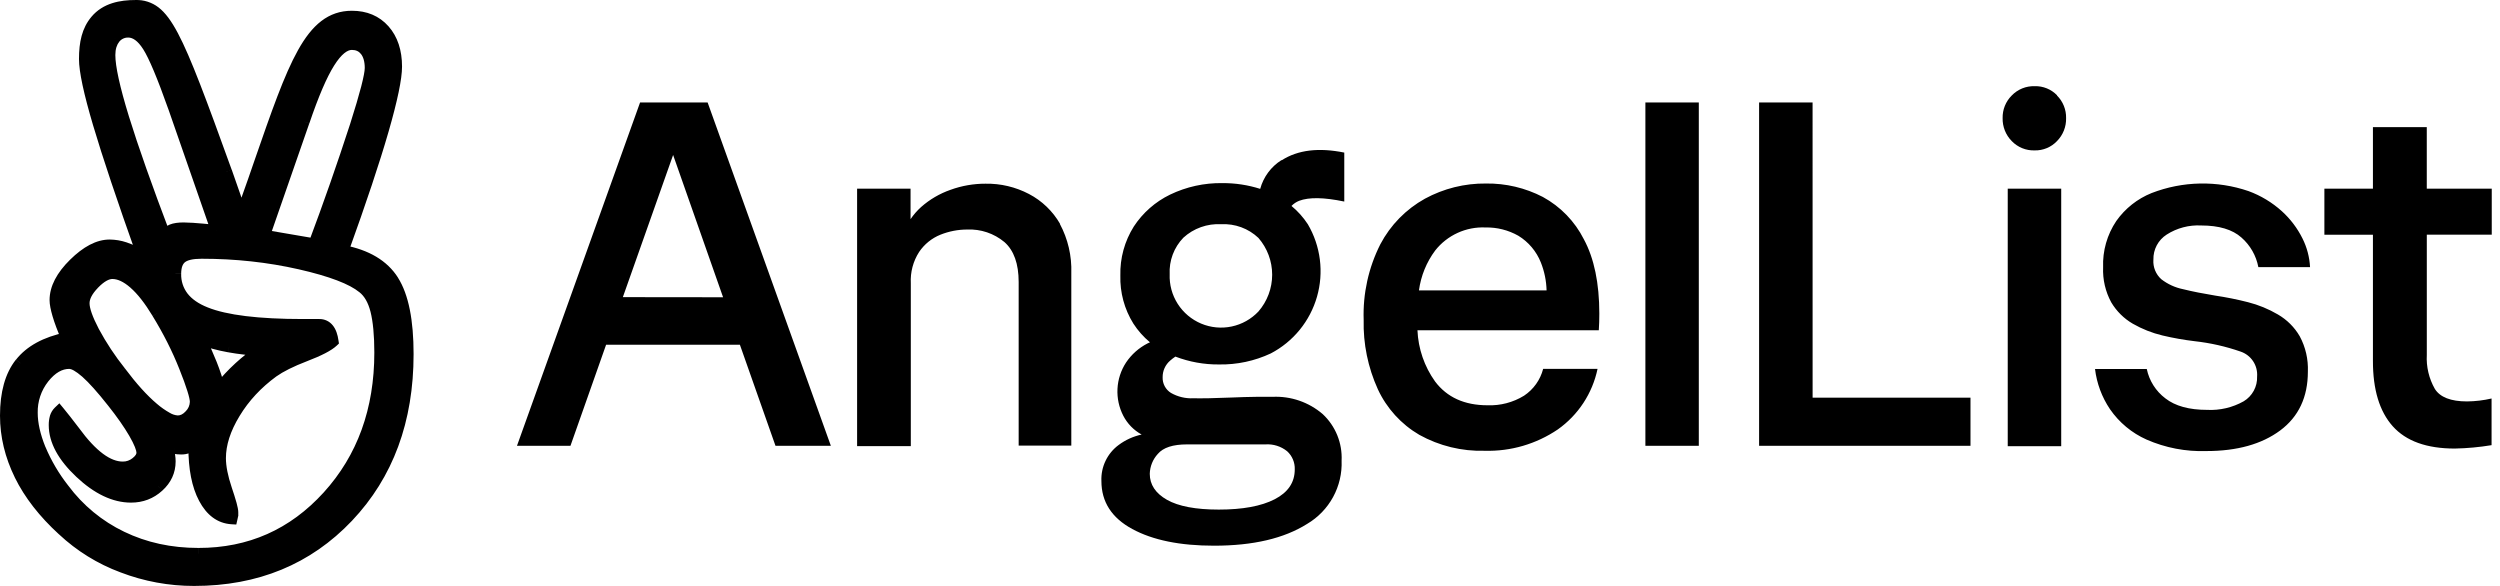 <svg width="256" height="60" viewBox="0 0 256 60" fill="none" xmlns="http://www.w3.org/2000/svg">
<path fill-rule="evenodd" clip-rule="evenodd" d="M40.257 28.748C39.254 27.163 37.537 26.137 35.102 25.681C36.94 20.587 38.316 16.469 39.219 13.328C40.128 10.172 40.578 8.008 40.578 6.823C40.578 5.264 40.163 4.014 39.343 3.087C38.513 2.155 37.413 1.69 36.031 1.69C31.79 1.69 30.067 6.664 26.62 16.613L25.964 18.496C25.425 20.028 25.005 21.216 24.708 22.049L24.699 22.028C24.211 20.531 23.699 19.041 23.164 17.56C17.964 3.161 16.888 0.59 13.876 0.59C12.385 0.59 10.838 0.879 9.811 2.102C8.967 3.102 8.676 4.376 8.676 6.046C8.676 7.264 9.147 9.464 10.094 12.655C11.041 15.846 12.553 20.375 14.641 26.242C14.048 25.891 13.421 25.601 12.77 25.378C12.273 25.211 11.753 25.122 11.229 25.116C10.088 25.116 8.879 25.745 7.594 27.013C6.306 28.278 5.664 29.525 5.664 30.73C5.664 31.086 5.759 31.583 5.95 32.23C6.138 32.874 6.435 33.672 6.844 34.613C4.676 35.066 3.097 35.927 2.094 37.195C1.091 38.46 0.588 40.248 0.588 42.565C0.588 44.633 1.076 46.659 2.05 48.645C3.023 50.627 4.488 52.5 6.435 54.28C8.201 55.933 10.278 57.218 12.547 58.059C14.917 58.962 17.361 59.412 19.879 59.412C26.261 59.412 31.508 57.247 35.61 52.927C39.713 48.6 41.763 43.048 41.763 36.26C41.763 32.845 41.263 30.342 40.257 28.748ZM7.617 44.177C7.103 43.493 6.573 42.82 6.029 42.16C5.866 42.32 5.747 42.52 5.682 42.739C5.613 42.996 5.579 43.261 5.582 43.527C5.582 45.118 6.462 46.739 8.22 48.398C9.982 50.053 11.72 50.88 13.42 50.88C14.505 50.88 15.438 50.527 16.223 49.809C17.008 49.1 17.399 48.245 17.399 47.248C17.38 46.728 17.299 46.213 17.158 45.712C17.429 45.792 17.67 45.85 17.887 45.895C18.105 45.93 18.329 45.953 18.579 45.953C18.82 45.956 19.059 45.91 19.283 45.819C19.507 45.728 19.71 45.594 19.882 45.424V45.786C19.882 47.971 20.223 49.715 20.911 51.018C21.605 52.321 22.543 53.015 23.734 53.094L23.814 52.733V52.45C23.814 52.153 23.605 51.38 23.181 50.127C22.761 48.874 22.549 47.803 22.549 46.912C22.549 45.459 23.043 43.918 24.034 42.289C25.048 40.637 26.381 39.203 27.955 38.071C28.711 37.536 29.808 36.983 31.24 36.436C32.675 35.883 33.628 35.392 34.084 34.957C34.005 34.395 33.852 33.966 33.619 33.683C33.51 33.546 33.371 33.437 33.212 33.363C33.053 33.289 32.88 33.252 32.705 33.257H31.037C26.44 33.257 23.111 32.854 21.052 32.028C18.993 31.204 17.967 29.881 17.967 28.048C17.967 27.266 18.173 26.716 18.579 26.39C18.985 26.066 19.676 25.904 20.652 25.904C24.033 25.895 27.405 26.262 30.705 26.998C33.91 27.728 36.063 28.554 37.175 29.466C37.793 29.951 38.246 30.725 38.516 31.789C38.784 32.86 38.922 34.292 38.922 36.095C38.922 41.992 37.14 46.906 33.584 50.821C30.019 54.736 25.605 56.697 20.323 56.697C17.458 56.697 14.841 56.127 12.47 54.983C10.119 53.853 8.077 52.17 6.52 50.077C5.535 48.824 4.721 47.444 4.103 45.974C3.553 44.612 3.276 43.383 3.276 42.274C3.25 40.98 3.675 39.717 4.476 38.701C5.276 37.695 6.147 37.186 7.094 37.186C7.523 37.186 8.097 37.507 8.817 38.136C9.529 38.771 10.432 39.771 11.517 41.145C12.461 42.333 13.202 43.398 13.749 44.336C14.294 45.277 14.564 45.953 14.564 46.356C14.564 46.709 14.358 47.045 13.952 47.371C13.562 47.689 13.073 47.859 12.57 47.853C11.058 47.853 9.406 46.63 7.617 44.177ZM19.467 42.501C19.087 42.918 18.667 43.13 18.208 43.13C17.59 43.13 16.752 42.689 15.691 41.798C14.635 40.907 13.514 39.668 12.323 38.077C11.295 36.789 10.384 35.411 9.603 33.96C8.926 32.666 8.585 31.695 8.585 31.048C8.585 30.436 8.926 29.769 9.617 29.054C10.308 28.337 10.941 27.981 11.508 27.981C12.214 27.981 12.955 28.322 13.744 29.01C14.526 29.689 15.32 30.71 16.135 32.057C17.241 33.86 18.17 35.698 18.914 37.571C19.661 39.445 20.032 40.63 20.032 41.145C20.023 41.651 19.821 42.135 19.467 42.498V42.501ZM17.805 11.008L22.19 23.616C21.079 23.507 20.279 23.44 19.782 23.404C19.457 23.383 19.133 23.369 18.808 23.363C18.299 23.363 17.89 23.422 17.593 23.543C17.296 23.664 17.051 23.887 16.902 24.172C15.011 19.193 13.585 15.164 12.638 12.093C11.697 9.025 11.223 6.87 11.223 5.631C11.223 4.908 11.402 4.329 11.752 3.896C11.917 3.689 12.128 3.523 12.368 3.411C12.608 3.299 12.87 3.243 13.135 3.249C13.861 3.249 14.538 3.743 15.164 4.726C15.791 5.711 16.67 7.802 17.805 11.008ZM23.464 35.492C24.502 35.68 25.611 35.801 26.773 35.854C25.974 36.378 25.22 36.967 24.517 37.613C23.777 38.291 23.092 39.027 22.467 39.812C22.247 38.945 21.97 38.093 21.637 37.263C21.289 36.386 20.903 35.524 20.482 34.68C21.426 35.033 22.423 35.304 23.464 35.492ZM36.416 12.855C35.095 16.931 33.682 20.977 32.178 24.989L27.052 24.119L31.111 12.443C32.058 9.667 32.922 7.655 33.708 6.402C34.493 5.149 35.266 4.52 36.022 4.52C36.619 4.52 37.081 4.737 37.425 5.167C37.766 5.59 37.934 6.199 37.934 6.981C37.934 7.705 37.434 9.667 36.413 12.858L36.416 12.855Z" fill="black"/>
<path d="M35.102 25.681L34.549 25.481L34.313 26.131L34.99 26.26L35.102 25.681ZM40.257 28.748L40.757 28.436H40.754L40.257 28.748ZM24.705 22.049L24.146 22.234L24.681 23.854L25.258 22.245L24.705 22.049ZM9.811 2.102L10.258 2.485V2.482L9.811 2.102ZM14.641 26.242L14.344 26.754L15.726 27.548L15.191 26.048L14.641 26.242ZM6.841 34.61L6.962 35.186L7.667 35.039L7.379 34.377L6.841 34.61ZM6.435 54.28L6.838 53.853L6.829 53.847L6.435 54.28ZM6.029 42.16L6.482 41.783L6.079 41.298L5.623 41.733L6.029 42.16ZM7.617 44.177L8.091 43.833L8.082 43.821L7.617 44.177ZM5.679 42.736L5.12 42.556L5.115 42.577L5.682 42.739L5.679 42.736ZM16.217 49.809L15.826 49.371L15.823 49.374L16.217 49.809ZM17.338 46.58L16.755 46.656V46.671L17.338 46.583V46.58ZM17.158 45.712L17.323 45.148L16.314 44.851L16.59 45.865L17.158 45.712ZM17.885 45.895L17.767 46.471H17.788L17.885 45.895ZM20.467 45.424V44.139L19.493 44.977L19.876 45.424H20.467ZM23.734 53.094L23.693 53.683L24.196 53.712L24.308 53.221L23.734 53.094ZM23.811 52.733L24.387 52.859L24.402 52.797V52.733H23.814H23.811ZM27.952 38.069L27.611 37.589L27.605 37.595L27.952 38.071V38.069ZM34.081 34.957L34.487 35.386L34.708 35.177L34.663 34.877L34.081 34.957ZM37.175 29.466L36.801 29.922L36.81 29.928L37.175 29.466ZM6.517 50.077L6.988 49.724L6.982 49.718L6.517 50.077ZM11.517 41.145L11.05 41.51L11.053 41.512L11.517 41.145ZM15.688 41.795L15.308 42.248L15.691 41.798L15.688 41.795ZM12.323 38.077L12.794 37.727L12.788 37.718L12.323 38.077ZM16.135 32.057L15.632 32.363L16.132 32.06L16.135 32.057ZM18.914 37.571L18.367 37.789V37.792L18.914 37.571ZM22.193 23.622L22.134 24.207L23.052 24.296L22.749 23.428L22.193 23.622ZM17.805 11.011L18.361 10.819L17.802 11.011H17.805ZM19.782 23.407L19.826 22.819H19.817L19.782 23.407ZM16.902 24.175L16.352 24.384L16.808 25.59L17.42 24.454L16.902 24.175ZM12.638 12.096L13.202 11.925L12.641 12.096H12.638ZM11.755 3.899L11.303 3.52L11.294 3.532L11.752 3.902L11.755 3.899ZM26.773 35.857L27.096 36.348L28.625 35.348L26.799 35.269L26.773 35.857ZM22.467 39.812L21.896 39.957L22.184 41.109L22.926 40.18L22.467 39.812ZM20.482 34.683L20.687 34.133L19.288 33.607L19.955 34.945L20.482 34.683ZM32.178 24.992L32.078 25.572L32.558 25.654L32.728 25.198L32.175 24.992H32.178ZM27.058 24.119L26.505 23.925L26.276 24.581L26.961 24.698L27.058 24.119ZM31.116 12.443L31.675 12.637V12.634L31.116 12.443ZM34.996 26.26C37.322 26.695 38.872 27.657 39.763 29.063L40.757 28.433C39.64 26.672 37.757 25.581 35.21 25.101L34.996 26.26ZM38.654 13.166C37.757 16.287 36.39 20.393 34.552 25.481L35.657 25.881C37.499 20.781 38.878 16.649 39.787 13.49L38.654 13.166ZM39.993 6.823C39.993 7.911 39.566 10.002 38.654 13.166L39.787 13.49C40.693 10.343 41.169 8.102 41.169 6.823H39.993ZM38.904 3.479C39.61 4.273 39.993 5.373 39.993 6.823H41.169C41.169 5.161 40.722 3.755 39.784 2.696L38.904 3.479ZM36.034 2.279C37.269 2.279 38.199 2.685 38.904 3.479L39.784 2.696C38.831 1.623 37.563 1.102 36.034 1.102V2.279ZM27.175 16.808C28.911 11.808 30.181 8.14 31.543 5.708C32.219 4.502 32.893 3.643 33.616 3.09C34.325 2.546 35.102 2.279 36.034 2.279V1.102C34.846 1.102 33.816 1.455 32.902 2.155C31.999 2.846 31.231 3.855 30.517 5.134C29.093 7.678 27.781 11.47 26.064 16.422L27.175 16.808ZM26.52 18.69L27.175 16.808L26.064 16.422L25.414 18.302L26.523 18.687L26.52 18.69ZM25.264 22.248C25.564 21.413 25.984 20.222 26.523 18.687L25.414 18.302C24.875 19.837 24.455 21.019 24.155 21.849L25.264 22.245V22.248ZM24.146 22.21L24.152 22.234L25.27 21.863L25.261 21.843L24.143 22.21H24.146ZM22.617 17.76C23.305 19.672 23.793 21.157 24.146 22.21L25.264 21.843C24.911 20.784 24.417 19.29 23.723 17.36L22.617 17.76ZM13.876 1.179C14.462 1.148 15.04 1.328 15.505 1.685C16.011 2.073 16.544 2.755 17.179 3.949C18.449 6.346 20.002 10.537 22.608 17.76L23.717 17.36C21.123 10.181 19.538 5.89 18.217 3.399C17.555 2.152 16.929 1.293 16.223 0.752C15.551 0.238 14.722 -0.028 13.876 0.002V1.179ZM10.258 2.482C11.111 1.464 12.435 1.179 13.876 1.179V0.002C12.332 0.002 10.553 0.296 9.358 1.726L10.258 2.482ZM9.264 6.046C9.264 4.437 9.544 3.329 10.258 2.482L9.361 1.723C8.391 2.876 8.088 4.314 8.088 6.046H9.264ZM10.658 12.487C9.711 9.287 9.264 7.164 9.264 6.046H8.088C8.088 7.361 8.588 9.64 9.529 12.822L10.658 12.487ZM15.194 26.045C13.108 20.181 11.6 15.663 10.658 12.487L9.529 12.822C10.479 16.028 11.997 20.569 14.088 26.439L15.194 26.048V26.045ZM12.591 25.937C13.079 26.092 13.664 26.363 14.347 26.754L14.935 25.737C14.307 25.363 13.643 25.054 12.952 24.816L12.591 25.937ZM11.229 25.704C11.692 25.71 12.152 25.788 12.591 25.937L12.952 24.816C12.397 24.63 11.815 24.534 11.229 24.528V25.704ZM8.003 27.431C9.241 26.213 10.311 25.704 11.229 25.704V24.528C9.864 24.528 8.514 25.278 7.179 26.592L8.003 27.431ZM6.253 30.733C6.253 29.742 6.773 28.639 8.003 27.431L7.179 26.592C5.832 27.916 5.076 29.304 5.076 30.733H6.253ZM6.514 32.063C6.37 31.632 6.282 31.187 6.253 30.733H5.076C5.076 31.175 5.191 31.736 5.385 32.395L6.514 32.063ZM7.379 34.377C7.044 33.624 6.758 32.851 6.514 32.063L5.385 32.395C5.582 33.072 5.891 33.892 6.303 34.845L7.379 34.377ZM2.559 37.56C3.45 36.433 4.885 35.624 6.967 35.186L6.726 34.036C4.473 34.507 2.75 35.422 1.638 36.83L2.559 37.56ZM1.176 42.565C1.176 40.324 1.662 38.683 2.556 37.56L1.629 36.83C0.515 38.236 0 40.171 0 42.565H1.176ZM2.576 48.383C1.665 46.578 1.187 44.587 1.176 42.565H0C0 44.73 0.512 46.845 1.523 48.903L2.576 48.383ZM6.829 53.847C4.923 52.106 3.512 50.289 2.576 48.383L1.521 48.903C2.535 50.962 4.047 52.894 6.038 54.715L6.829 53.847ZM12.755 57.509C10.56 56.696 8.547 55.453 6.838 53.853L6.032 54.706C7.853 56.413 9.995 57.74 12.335 58.609L12.755 57.509ZM19.879 58.824C17.444 58.827 15.029 58.381 12.755 57.509L12.335 58.609C14.743 59.532 17.3 60.004 19.879 60V58.824ZM35.184 52.524C31.202 56.718 26.114 58.824 19.879 58.824V60C26.411 60 31.814 57.779 36.037 53.333L35.184 52.524ZM41.175 36.26C41.175 42.921 39.166 48.318 35.184 52.524L36.037 53.333C40.257 48.88 42.351 43.177 42.351 36.26H41.175ZM39.763 29.063C40.675 30.513 41.175 32.877 41.175 36.26H42.351C42.351 32.813 41.851 30.172 40.754 28.436L39.763 29.063ZM5.576 42.533C5.947 42.983 6.473 43.648 7.147 44.533L8.082 43.821C7.406 42.93 6.867 42.248 6.482 41.783L5.576 42.536V42.533ZM6.238 42.918C6.274 42.792 6.342 42.678 6.435 42.586L5.623 41.733C5.389 41.961 5.216 42.244 5.12 42.556L6.238 42.918ZM6.167 43.527C6.167 43.28 6.197 43.071 6.247 42.898L5.115 42.577C5.03 42.886 4.988 43.206 4.991 43.527H6.167ZM8.62 47.968C6.917 46.365 6.167 44.889 6.167 43.527H4.991C4.991 45.35 5.997 47.115 7.814 48.827L8.62 47.968ZM13.417 50.291C11.917 50.291 10.314 49.565 8.62 47.968L7.814 48.827C9.638 50.547 11.514 51.468 13.417 51.468V50.291ZM15.823 49.374C15.146 49.992 14.358 50.291 13.417 50.291V51.468C14.644 51.468 15.717 51.062 16.614 50.245L15.82 49.374H15.823ZM16.808 47.248C16.811 47.652 16.724 48.052 16.554 48.419C16.385 48.786 16.136 49.111 15.826 49.371L16.614 50.245C17.514 49.433 17.985 48.421 17.985 47.245L16.808 47.248ZM16.758 46.671C16.796 46.927 16.808 47.121 16.808 47.248L17.985 47.245C17.985 47.05 17.967 46.8 17.92 46.492L16.758 46.671ZM16.59 45.865C16.667 46.151 16.723 46.409 16.755 46.656L17.923 46.506C17.878 46.187 17.813 45.87 17.726 45.559L16.59 45.865ZM17.999 45.315C17.771 45.27 17.546 45.214 17.323 45.148L16.991 46.277C17.276 46.362 17.535 46.424 17.77 46.471L17.999 45.315ZM18.576 45.362C18.364 45.362 18.17 45.345 17.982 45.312L17.788 46.471C18.035 46.512 18.293 46.539 18.576 46.539V45.362ZM19.032 45.28C18.886 45.336 18.732 45.364 18.576 45.362V46.539C18.877 46.54 19.177 46.485 19.458 46.377L19.032 45.28ZM19.493 44.977C19.357 45.103 19.201 45.205 19.032 45.28L19.458 46.377C19.752 46.254 20.024 46.082 20.261 45.868L19.493 44.977ZM20.464 45.786L20.467 45.424H19.288V45.786H20.464ZM21.429 50.742C20.799 49.556 20.464 47.918 20.464 45.786H19.29C19.29 48.021 19.637 49.874 20.39 51.291L21.429 50.742ZM23.773 52.506C22.831 52.444 22.052 51.915 21.429 50.742L20.39 51.291C21.149 52.724 22.243 53.589 23.693 53.683L23.773 52.506ZM23.237 52.606L23.158 52.968L24.308 53.221L24.387 52.859L23.237 52.606ZM23.223 52.45V52.733H24.399V52.45H23.223ZM22.623 50.315C22.831 50.936 22.984 51.433 23.087 51.8C23.193 52.194 23.223 52.391 23.223 52.45H24.399C24.399 52.215 24.326 51.871 24.223 51.492C24.075 50.969 23.913 50.452 23.737 49.939L22.623 50.315ZM21.958 46.912C21.958 47.892 22.19 49.03 22.623 50.315L23.737 49.939C23.326 48.721 23.134 47.718 23.134 46.912H21.958ZM23.529 41.983C22.499 43.677 21.958 45.324 21.958 46.912H23.134C23.134 45.595 23.581 44.159 24.534 42.595L23.529 41.983ZM27.605 37.595C25.969 38.773 24.583 40.264 23.529 41.983L24.534 42.595C25.478 41.036 26.734 39.689 28.299 38.545L27.605 37.595ZM31.028 35.886C29.572 36.445 28.422 37.016 27.611 37.592L28.29 38.551C28.99 38.054 30.037 37.524 31.449 36.983L31.028 35.886ZM33.675 34.533C33.313 34.877 32.464 35.333 31.028 35.886L31.449 36.983C32.878 36.436 33.934 35.91 34.487 35.386L33.678 34.533H33.675ZM33.163 34.06C33.296 34.221 33.428 34.525 33.499 35.042L34.663 34.877C34.578 34.266 34.402 33.713 34.069 33.31L33.163 34.06ZM32.702 33.845C32.908 33.845 33.043 33.916 33.163 34.06L34.069 33.31C33.905 33.106 33.697 32.942 33.46 32.831C33.223 32.72 32.963 32.664 32.702 32.669V33.845ZM31.034 33.845H32.702V32.669H31.034V33.845ZM20.829 32.575C22.999 33.442 26.428 33.845 31.034 33.845V32.669C26.446 32.669 23.214 32.263 21.27 31.48L20.829 32.575ZM17.376 28.045C17.376 29.081 17.67 29.998 18.27 30.775C18.864 31.542 19.735 32.133 20.829 32.575L21.27 31.48C20.305 31.098 19.632 30.613 19.199 30.054C18.761 29.479 18.532 28.771 18.552 28.048H17.376V28.045ZM18.208 25.928C17.602 26.413 17.376 27.178 17.376 28.045H18.552C18.552 27.354 18.732 27.016 18.943 26.848L18.208 25.931V25.928ZM20.649 25.316C19.643 25.316 18.779 25.475 18.208 25.931L18.943 26.848C19.188 26.654 19.702 26.495 20.649 26.495V25.316ZM30.831 26.425C27.489 25.679 24.074 25.307 20.649 25.316V26.495C24.099 26.495 27.408 26.857 30.569 27.572L30.828 26.425H30.831ZM37.546 29.013C36.316 28.004 34.043 27.157 30.831 26.425L30.569 27.572C33.775 28.301 35.804 29.101 36.801 29.922L37.546 29.013ZM39.081 31.645C38.793 30.498 38.287 29.592 37.537 29.004L36.81 29.928C37.296 30.31 37.693 30.951 37.943 31.933L39.081 31.645ZM39.507 36.095C39.507 34.272 39.369 32.783 39.081 31.645L37.943 31.933C38.193 32.936 38.331 34.316 38.331 36.095H39.507ZM34.016 51.218C37.684 47.18 39.507 42.121 39.507 36.095H38.331C38.331 41.865 36.593 46.633 33.146 50.427L34.016 51.218ZM20.32 57.285C25.77 57.285 30.34 55.256 34.016 51.218L33.146 50.427C29.693 54.221 25.434 56.109 20.323 56.109V57.285H20.32ZM12.211 55.512C14.667 56.697 17.376 57.285 20.32 57.285V56.109C17.535 56.109 15.005 55.556 12.72 54.453L12.211 55.512ZM6.047 50.43C7.66 52.598 9.775 54.342 12.211 55.512L12.72 54.453C10.453 53.365 8.488 51.742 6.988 49.724L6.047 50.43ZM3.556 46.195C4.132 47.612 4.967 49.024 6.05 50.436L6.982 49.718C6.03 48.506 5.244 47.172 4.647 45.751L3.559 46.192L3.556 46.195ZM2.685 42.274C2.685 43.48 2.985 44.786 3.556 46.195L4.644 45.754C4.115 44.439 3.862 43.283 3.862 42.274H2.685ZM4.012 38.333C3.128 39.454 2.658 40.847 2.685 42.274H3.862C3.836 41.112 4.215 39.978 4.935 39.066L4.012 38.333ZM7.091 36.598C5.906 36.598 4.879 37.245 4.012 38.333L4.932 39.068C5.667 38.145 6.385 37.774 7.091 37.774V36.598ZM9.203 37.692C8.872 37.394 8.511 37.132 8.126 36.91C7.813 36.721 7.457 36.614 7.091 36.598V37.774C7.167 37.774 7.317 37.804 7.561 37.939C7.797 38.071 8.085 38.28 8.426 38.577L9.206 37.695L9.203 37.692ZM11.976 40.78C10.882 39.398 9.956 38.365 9.206 37.695L8.423 38.574C9.1 39.177 9.976 40.145 11.05 41.51L11.976 40.783V40.78ZM14.255 44.045C13.576 42.902 12.813 41.811 11.973 40.78L11.053 41.512C11.985 42.683 12.711 43.724 13.238 44.63L14.255 44.045ZM15.149 46.356C15.132 46.001 15.048 45.652 14.902 45.327C14.717 44.884 14.501 44.458 14.255 44.045L13.238 44.63C13.502 45.089 13.691 45.465 13.811 45.768C13.938 46.08 13.973 46.268 13.973 46.356H15.149ZM14.317 47.827C14.791 47.45 15.149 46.965 15.149 46.356H13.973C13.973 46.456 13.923 46.639 13.582 46.909L14.317 47.827ZM12.567 48.444C13.214 48.444 13.802 48.239 14.317 47.827L13.582 46.909C13.296 47.145 12.937 47.271 12.567 47.265V48.444ZM7.138 44.524C8.053 45.78 8.953 46.748 9.844 47.406C10.735 48.071 11.647 48.444 12.567 48.444V47.265C11.976 47.265 11.303 47.03 10.544 46.465C9.785 45.901 8.964 45.03 8.091 43.833L7.138 44.524ZM18.205 43.718C18.867 43.718 19.438 43.404 19.899 42.892L19.026 42.106C18.732 42.43 18.461 42.542 18.202 42.542L18.205 43.718ZM15.308 42.248C15.855 42.709 16.37 43.071 16.838 43.318C17.299 43.562 17.761 43.718 18.205 43.718L18.202 42.542C17.913 42.519 17.636 42.428 17.388 42.277C16.916 42.013 16.472 41.702 16.064 41.348L15.308 42.248ZM11.85 38.43C13.058 40.045 14.208 41.318 15.308 42.248L16.064 41.348C15.055 40.495 13.967 39.295 12.791 37.724L11.85 38.43ZM9.079 34.23C9.776 35.566 10.706 36.966 11.855 38.439L12.785 37.715C11.778 36.455 10.886 35.106 10.12 33.686L9.079 34.23ZM7.991 31.051C7.991 31.851 8.403 32.933 9.079 34.233L10.12 33.686C9.444 32.392 9.17 31.539 9.17 31.051H7.991ZM9.191 28.645C8.456 29.41 7.991 30.213 7.991 31.051H9.17C9.17 30.657 9.391 30.131 10.038 29.463L9.191 28.645ZM11.505 27.395C10.697 27.395 9.917 27.892 9.191 28.645L10.038 29.46C10.694 28.784 11.182 28.569 11.505 28.569V27.392V27.395ZM14.126 28.566C13.282 27.831 12.408 27.392 11.505 27.392V28.569C12.014 28.569 12.623 28.816 13.352 29.451L14.126 28.566ZM16.635 31.751C15.805 30.381 14.976 29.301 14.123 28.566L13.352 29.454C14.073 30.078 14.829 31.042 15.629 32.36L16.635 31.751ZM19.458 37.354C18.681 35.407 17.736 33.532 16.635 31.748L15.629 32.366C16.717 34.139 17.635 35.948 18.364 37.786L19.458 37.354ZM20.617 41.148C20.617 40.789 20.499 40.286 20.311 39.692C20.056 38.902 19.772 38.122 19.458 37.354L18.364 37.786C18.735 38.715 19.011 39.468 19.188 40.045C19.376 40.642 19.44 40.986 19.44 41.145H20.617V41.148ZM19.899 42.892C20.352 42.422 20.608 41.797 20.617 41.145H19.44C19.431 41.507 19.282 41.851 19.026 42.106L19.899 42.892ZM22.746 23.425L18.361 10.819L17.249 11.205L21.634 23.81L22.746 23.425ZM19.74 23.995C20.229 24.031 21.026 24.096 22.134 24.201L22.246 23.034C21.129 22.925 20.326 22.857 19.826 22.822L19.738 23.995H19.74ZM18.808 23.954C18.949 23.954 19.258 23.966 19.749 23.995L19.817 22.819C19.481 22.797 19.145 22.784 18.808 22.778V23.954ZM17.817 24.09C18.136 23.984 18.472 23.938 18.808 23.954V22.778C18.267 22.778 17.77 22.837 17.367 23.001L17.817 24.09ZM17.42 24.454C17.504 24.289 17.645 24.159 17.817 24.09L17.37 23.001C16.947 23.174 16.598 23.491 16.385 23.895L17.42 24.454ZM12.079 12.269C13.029 15.358 14.461 19.399 16.352 24.384L17.452 23.966C15.564 18.993 14.144 14.978 13.202 11.925L12.079 12.269ZM10.635 5.634C10.635 6.973 11.135 9.208 12.076 12.269L13.202 11.925C12.255 8.849 11.811 6.773 11.811 5.634H10.635ZM11.294 3.532C10.841 4.096 10.635 4.814 10.635 5.637H11.811C11.811 5.014 11.967 4.576 12.211 4.27L11.294 3.532ZM13.135 2.67C12.394 2.67 11.77 2.961 11.303 3.52L12.205 4.279C12.315 4.138 12.457 4.026 12.618 3.951C12.78 3.876 12.957 3.84 13.135 3.846V2.67ZM15.661 4.417C14.993 3.37 14.161 2.67 13.135 2.67V3.846C13.561 3.846 14.082 4.126 14.667 5.046L15.661 4.417ZM18.358 10.819C17.229 7.623 16.329 5.467 15.661 4.417L14.667 5.046C15.252 5.964 16.111 7.996 17.249 11.211L18.358 10.819ZM26.799 35.269C25.715 35.224 24.635 35.109 23.567 34.919L23.361 36.074C24.425 36.269 25.558 36.395 26.746 36.448L26.799 35.269ZM24.917 38.051C25.595 37.426 26.323 36.858 27.093 36.351L26.449 35.366C25.637 35.898 24.861 36.504 24.12 37.183L24.914 38.051H24.917ZM22.926 40.18C23.532 39.419 24.197 38.709 24.914 38.051L24.12 37.183C23.358 37.882 22.652 38.639 22.008 39.448L22.926 40.18ZM21.09 37.486C21.423 38.327 21.693 39.145 21.896 39.957L23.037 39.674C22.811 38.783 22.526 37.908 22.184 37.054L21.09 37.486ZM19.955 34.948C20.376 35.795 20.755 36.642 21.09 37.486L22.184 37.054C21.829 36.161 21.437 35.284 21.008 34.425L19.955 34.948ZM23.567 34.919C22.585 34.745 21.622 34.483 20.687 34.136L20.276 35.236C21.255 35.607 22.287 35.883 23.358 36.074L23.567 34.919ZM32.728 25.201C34.236 21.179 35.654 17.123 36.978 13.037L35.857 12.684C34.537 16.752 33.125 20.789 31.622 24.793L32.728 25.201ZM26.958 24.701L32.075 25.575L32.275 24.416L27.158 23.54L26.958 24.701ZM30.561 12.255L26.502 23.928L27.611 24.313L31.669 12.64L30.561 12.255ZM33.213 6.093C32.39 7.405 31.508 9.47 30.558 12.258L31.675 12.637C32.616 9.867 33.461 7.908 34.211 6.717L33.211 6.093H33.213ZM36.025 3.934C34.931 3.934 34.008 4.826 33.213 6.093L34.211 6.717C34.987 5.481 35.605 5.111 36.025 5.111V3.934ZM37.887 4.799C37.665 4.52 37.382 4.296 37.058 4.146C36.735 3.996 36.381 3.924 36.025 3.934V5.111C36.457 5.111 36.749 5.258 36.966 5.534L37.887 4.799ZM38.525 6.984C38.525 6.129 38.343 5.367 37.887 4.799L36.966 5.534C37.193 5.82 37.352 6.276 37.352 6.984H38.525ZM36.978 13.037C37.49 11.434 37.872 10.137 38.128 9.143C38.381 8.173 38.525 7.431 38.525 6.984H37.349C37.349 7.261 37.243 7.861 36.99 8.849C36.74 9.814 36.363 11.093 35.857 12.684L36.975 13.04L36.978 13.037Z" fill="black"/>
<path fill-rule="evenodd" clip-rule="evenodd" d="M65.545 10.489L52.939 45.647H58.416L62.065 35.3H75.765L79.409 45.647H85.079L72.459 10.489H65.548H65.545ZM63.78 30.427L68.927 15.869L74.044 30.439L63.78 30.427ZM108.525 22.918C109.358 24.468 109.761 26.209 109.702 27.965V45.629H104.311V28.88C104.311 27.009 103.823 25.645 102.855 24.789C101.786 23.899 100.424 23.441 99.034 23.504C98.099 23.504 97.17 23.686 96.302 24.033C95.415 24.39 94.655 25.005 94.12 25.798C93.505 26.751 93.208 27.874 93.267 29.009V45.685H87.767V19.322H93.241V22.442C93.549 21.986 93.911 21.569 94.32 21.201C95.2 20.422 96.224 19.823 97.335 19.436C98.484 19.019 99.697 18.807 100.92 18.81C102.466 18.784 103.993 19.146 105.364 19.863C106.699 20.56 107.805 21.627 108.555 22.93L108.525 22.918ZM131.224 16.395C130.155 17.069 129.377 18.119 129.045 19.339C127.793 18.941 126.486 18.742 125.172 18.751C123.32 18.722 121.488 19.125 119.819 19.927C118.308 20.659 117.024 21.787 116.104 23.192C115.159 24.692 114.679 26.439 114.725 28.212C114.675 29.949 115.138 31.662 116.057 33.136C116.522 33.856 117.096 34.503 117.757 35.053L117.51 35.165C116.62 35.621 115.861 36.296 115.304 37.127C114.781 37.929 114.479 38.856 114.43 39.812C114.381 40.769 114.586 41.722 115.025 42.574C115.446 43.388 116.101 44.059 116.904 44.497C116.053 44.681 115.25 45.044 114.552 45.565C113.977 45.988 113.516 46.546 113.208 47.19C112.899 47.833 112.754 48.543 112.784 49.256C112.784 51.391 113.837 53.029 115.946 54.17C118.051 55.314 120.848 55.882 124.328 55.879C128.316 55.879 131.489 55.135 133.851 53.647C134.969 52.987 135.888 52.036 136.509 50.896C137.131 49.755 137.432 48.468 137.38 47.17C137.423 46.283 137.272 45.397 136.938 44.573C136.604 43.75 136.094 43.009 135.445 42.403C134.018 41.177 132.177 40.545 130.298 40.635H128.622C127.839 40.635 127.004 40.677 126.131 40.706C125.26 40.735 124.457 40.765 123.722 40.782C122.987 40.8 122.487 40.782 122.216 40.782C121.41 40.825 120.609 40.635 119.907 40.235C119.635 40.067 119.413 39.829 119.263 39.547C119.113 39.264 119.041 38.946 119.054 38.627C119.051 38.303 119.118 37.982 119.252 37.687C119.387 37.392 119.584 37.131 119.831 36.921C119.995 36.774 120.175 36.636 120.36 36.515C121.787 37.059 123.301 37.336 124.831 37.321C126.659 37.353 128.471 36.967 130.127 36.191C131.268 35.595 132.275 34.773 133.089 33.776C133.902 32.778 134.505 31.626 134.859 30.388C135.214 29.151 135.314 27.855 135.153 26.578C134.991 25.301 134.573 24.07 133.921 22.96C133.46 22.256 132.896 21.625 132.248 21.089C132.468 20.859 132.735 20.68 133.03 20.563C134.039 20.18 135.574 20.204 137.654 20.639V15.625C135.036 15.095 132.907 15.348 131.254 16.407L131.224 16.395ZM129.569 45.506C130.374 45.45 131.172 45.7 131.801 46.206C132.059 46.44 132.262 46.728 132.397 47.049C132.532 47.37 132.596 47.717 132.583 48.065C132.583 49.403 131.895 50.42 130.524 51.126C129.151 51.832 127.242 52.182 124.801 52.182C122.445 52.182 120.678 51.847 119.501 51.182C118.325 50.514 117.737 49.623 117.737 48.52C117.755 47.764 118.047 47.039 118.56 46.482C119.113 45.829 120.11 45.506 121.548 45.506H129.569ZM128.863 31.898C128.127 32.676 127.172 33.212 126.124 33.433C125.076 33.655 123.986 33.551 122.998 33.137C122.011 32.722 121.173 32.016 120.597 31.113C120.021 30.21 119.734 29.153 119.775 28.083C119.739 27.396 119.846 26.709 120.087 26.065C120.328 25.421 120.7 24.834 121.178 24.339C121.698 23.863 122.309 23.495 122.974 23.259C123.638 23.022 124.344 22.92 125.048 22.96C125.746 22.923 126.444 23.028 127.1 23.269C127.755 23.51 128.355 23.882 128.863 24.363C129.77 25.408 130.27 26.746 130.27 28.13C130.27 29.514 129.77 30.852 128.863 31.898ZM157.988 20.169C156.19 19.237 154.19 18.764 152.165 18.792C149.983 18.768 147.832 19.303 145.915 20.345C143.97 21.424 142.382 23.047 141.345 25.015C140.135 27.41 139.549 30.07 139.639 32.75C139.58 35.2 140.08 37.63 141.092 39.859C141.997 41.811 143.478 43.44 145.336 44.526C147.384 45.663 149.7 46.227 152.041 46.159C154.702 46.232 157.318 45.468 159.52 43.974C161.611 42.495 163.065 40.28 163.588 37.774H158.018C157.727 38.898 157.032 39.875 156.065 40.518C154.941 41.209 153.638 41.55 152.321 41.5C149.965 41.5 148.174 40.688 146.95 39.062C145.853 37.526 145.227 35.704 145.147 33.818H163.717C163.753 33.283 163.77 32.709 163.77 32.112C163.77 28.995 163.241 26.456 162.188 24.504C161.26 22.666 159.795 21.155 157.988 20.169ZM146.968 25.645C147.578 24.873 148.363 24.257 149.258 23.848C150.152 23.438 151.132 23.248 152.115 23.292C153.291 23.268 154.45 23.56 155.476 24.139C156.521 24.777 157.329 25.736 157.782 26.874C158.147 27.786 158.344 28.756 158.37 29.736H145.3C145.5 28.253 146.074 26.842 146.968 25.645ZM168.488 10.489H173.958V45.647H168.488V10.489ZM185.611 40.724H201.778V45.647H180.131V10.489H185.608L185.611 40.724ZM205.592 19.322H211.068V45.688H205.592V19.322ZM210.639 9.784C210.942 10.086 211.181 10.446 211.34 10.843C211.5 11.24 211.578 11.665 211.568 12.092C211.579 12.527 211.503 12.959 211.343 13.363C211.183 13.768 210.944 14.136 210.639 14.445C210.346 14.755 209.991 15.001 209.598 15.165C209.204 15.33 208.78 15.41 208.354 15.401C207.917 15.416 207.481 15.339 207.076 15.174C206.67 15.009 206.304 14.761 206.001 14.445C205.696 14.136 205.456 13.768 205.296 13.364C205.136 12.959 205.058 12.527 205.069 12.092C205.059 11.665 205.137 11.239 205.296 10.843C205.456 10.446 205.695 10.085 205.998 9.784C206.301 9.468 206.667 9.219 207.072 9.054C207.478 8.889 207.913 8.811 208.351 8.825C208.776 8.812 209.199 8.888 209.593 9.048C209.987 9.208 210.343 9.449 210.639 9.754V9.784ZM220.506 26.607C220.482 26.976 220.542 27.347 220.682 27.69C220.822 28.033 221.037 28.341 221.312 28.589C221.968 29.098 222.733 29.448 223.544 29.612C224.497 29.848 225.594 30.065 226.835 30.268C227.968 30.436 229.088 30.662 230.197 30.945C231.272 31.218 232.302 31.642 233.259 32.203C234.185 32.742 234.959 33.509 235.494 34.436C236.091 35.544 236.376 36.794 236.326 38.053C236.326 40.665 235.379 42.674 233.488 44.082C231.597 45.485 229.077 46.188 225.93 46.188C223.826 46.259 221.734 45.857 219.806 45.012C218.296 44.339 217 43.262 216.062 41.9C215.232 40.669 214.707 39.257 214.53 37.783H219.83C220.077 38.983 220.756 40.056 221.736 40.794C222.744 41.58 224.168 41.971 226.006 41.971C227.312 42.038 228.61 41.735 229.75 41.094C230.186 40.834 230.544 40.461 230.786 40.014C231.029 39.567 231.146 39.064 231.127 38.556C231.169 38 231.024 37.446 230.715 36.983C230.406 36.519 229.95 36.172 229.421 35.997C227.908 35.472 226.342 35.118 224.75 34.941C223.635 34.808 222.529 34.612 221.436 34.353C220.371 34.098 219.348 33.692 218.398 33.148C217.488 32.619 216.729 31.866 216.192 30.962C215.594 29.863 215.306 28.622 215.359 27.371C215.295 25.688 215.768 24.027 216.709 22.63C217.613 21.348 218.869 20.354 220.324 19.769C223.506 18.537 227.021 18.466 230.25 19.569C231.509 20.03 232.668 20.73 233.662 21.627C234.532 22.416 235.25 23.363 235.773 24.415C236.232 25.33 236.497 26.333 236.55 27.357H231.256C231.034 26.179 230.423 25.11 229.521 24.321C228.6 23.501 227.221 23.089 225.403 23.089C224.156 23.022 222.92 23.348 221.868 24.021C221.441 24.294 221.091 24.672 220.853 25.119C220.615 25.567 220.497 26.068 220.509 26.574V26.604L220.506 26.607ZM248.505 24.033V36.333C248.438 37.55 248.723 38.762 249.329 39.824C249.864 40.677 250.964 41.106 252.623 41.106C253.47 41.097 254.314 40.997 255.137 40.806V45.585C253.893 45.791 252.632 45.909 251.37 45.932C248.493 45.932 246.376 45.168 245.017 43.647C243.658 42.124 242.982 39.891 242.988 36.947V24.036H238.017V19.322H242.988V13.016H248.502V19.322H255.155V24.033H248.505Z" fill="black"/>
</svg>
